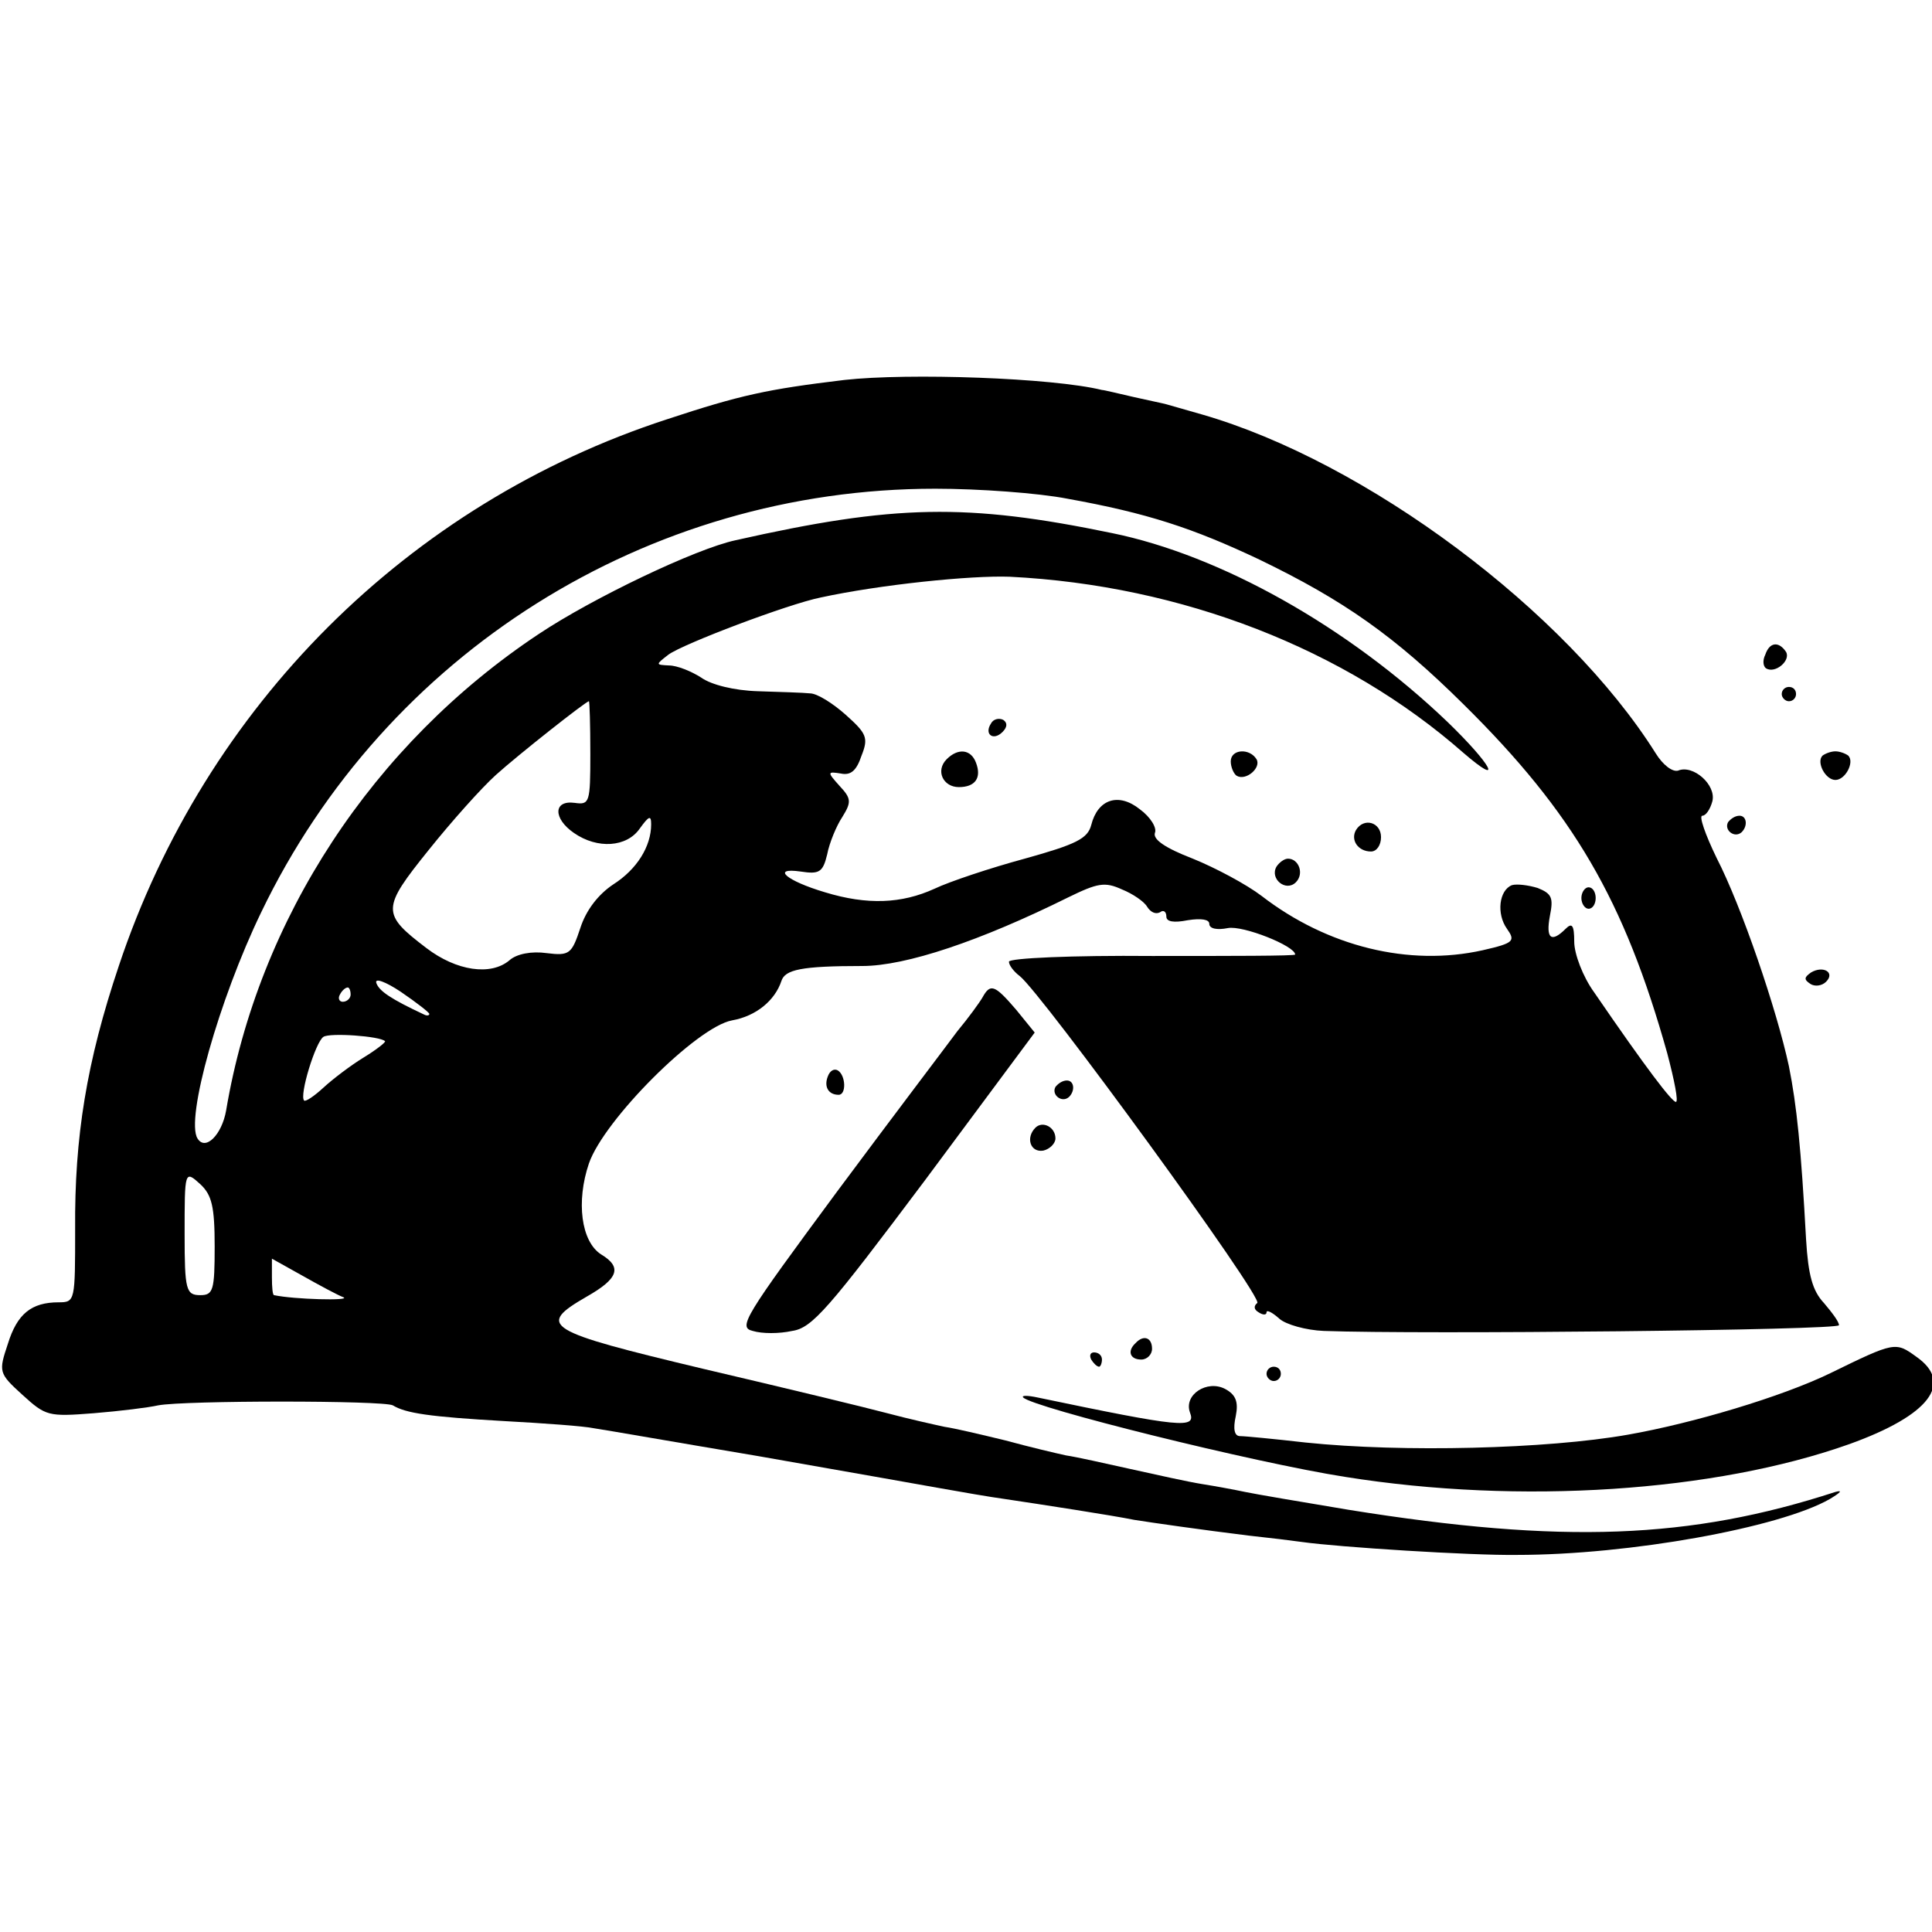<?xml version="1.0" standalone="no"?>
<!DOCTYPE svg PUBLIC "-//W3C//DTD SVG 20010904//EN"
 "http://www.w3.org/TR/2001/REC-SVG-20010904/DTD/svg10.dtd">
<svg version="1.0" xmlns="http://www.w3.org/2000/svg"
 width="270pt" height="270pt" viewBox="0 0 270 270"
 preserveAspectRatio="xMidYMid meet">
<g transform="translate(0,270) scale(0.1,-0.1)"
fill="#000000" stroke="none">
<path d="M1180 2169 c-108 -13 -145 -21 -248 -55 -362 -118 -645 -401 -766
-764 -45 -134 -62 -239 -61 -368 0 -100 0 -102 -23 -102 -38 0 -58 -16 -71
-58 -13 -39 -13 -41 20 -71 33 -30 36 -31 100 -26 37 3 77 8 90 11 37 7 315 7
328 0 18 -11 51 -16 156 -22 55 -3 111 -7 125 -10 14 -2 117 -20 230 -39 113
-20 228 -40 255 -45 28 -5 68 -12 90 -15 47 -7 151 -23 180 -29 25 -4 95 -14
160 -22 28 -3 61 -7 75 -9 49 -7 236 -19 300 -18 157 0 367 38 437 78 15 9 19
13 8 10 -203 -66 -381 -73 -680 -25 -66 11 -131 22 -145 25 -14 3 -41 8 -60
11 -19 3 -64 13 -100 21 -36 8 -76 17 -90 19 -14 3 -52 12 -85 21 -33 8 -71
17 -85 19 -14 3 -50 11 -80 19 -30 8 -146 36 -257 62 -222 53 -234 60 -163
101 44 25 50 41 20 59 -28 18 -35 74 -17 127 21 61 151 191 200 200 34 6 60
28 69 55 5 16 28 21 113 21 61 0 165 35 288 96 41 20 51 22 75 11 15 -6 31
-17 35 -24 5 -8 12 -11 18 -8 5 4 9 1 9 -6 0 -7 10 -9 30 -5 19 3 30 1 30 -5
0 -7 11 -9 26 -6 21 4 94 -25 94 -37 0 -2 -90 -2 -200 -2 -111 1 -200 -3 -200
-8 0 -5 7 -14 15 -20 30 -23 342 -451 332 -457 -5 -4 -5 -9 2 -13 6 -4 11 -4
11 0 0 4 8 0 18 -9 9 -8 37 -16 62 -17 136 -5 720 1 720 8 0 5 -10 18 -21 31
-16 17 -22 39 -25 89 -7 128 -13 187 -24 242 -17 79 -66 223 -101 291 -16 33
-25 59 -20 59 5 0 11 9 14 20 6 23 -27 52 -48 43 -8 -2 -21 8 -31 24 -125 199
-405 408 -635 474 -24 7 -46 13 -49 14 -3 1 -23 5 -45 10 -22 5 -42 10 -45 10
-69 17 -270 24 -360 14z m312 -166 c111 -20 175 -41 268 -85 118 -57 189 -107
285 -202 154 -152 225 -274 285 -488 10 -38 16 -68 12 -68 -6 1 -40 45 -114
153 -16 22 -28 54 -28 71 0 23 -3 27 -12 18 -20 -20 -28 -14 -22 18 5 25 3 31
-17 39 -13 4 -29 6 -36 4 -18 -7 -22 -40 -7 -61 12 -17 10 -20 -34 -30 -103
-23 -217 5 -309 76 -21 16 -64 39 -96 52 -39 15 -56 27 -53 36 3 7 -6 22 -21
33 -30 24 -59 14 -68 -22 -5 -19 -21 -27 -93 -47 -48 -13 -105 -32 -126 -42
-46 -21 -94 -23 -153 -5 -54 16 -76 35 -34 29 26 -4 31 -1 37 24 3 16 13 40
21 52 13 21 13 26 -4 44 -17 19 -17 20 2 17 14 -3 22 4 29 25 10 25 7 31 -22
57 -18 16 -40 30 -50 30 -9 1 -42 2 -73 3 -33 1 -65 9 -79 19 -14 9 -34 17
-45 17 -19 1 -19 1 -1 15 20 15 168 71 213 80 83 18 210 31 264 29 241 -12
469 -101 634 -246 58 -50 39 -16 -22 43 -139 133 -317 233 -469 264 -203 42
-304 40 -526 -10 -56 -12 -200 -81 -275 -131 -232 -154 -392 -398 -437 -666
-6 -34 -29 -57 -40 -39 -17 27 30 194 89 316 174 362 539 592 942 592 61 0
144 -6 185 -14z m-667 -356 c0 -69 -1 -72 -22 -69 -30 4 -30 -22 -1 -42 33
-23 74 -20 92 6 13 18 16 19 16 6 0 -31 -20 -63 -53 -84 -21 -14 -38 -36 -46
-61 -12 -36 -15 -39 -47 -35 -21 3 -42 -1 -52 -10 -26 -22 -74 -15 -116 17
-63 48 -63 55 3 137 32 40 74 87 94 105 31 28 126 103 130 103 1 0 2 -33 2
-73z m-225 -364 c0 -2 -3 -3 -7 -1 -47 22 -63 33 -67 44 -3 8 13 2 34 -12 22
-15 40 -29 40 -31z m-110 27 c0 -5 -5 -10 -11 -10 -5 0 -7 5 -4 10 3 6 8 10
11 10 2 0 4 -4 4 -10z m48 -65 c2 -1 -12 -12 -30 -23 -18 -11 -43 -30 -56 -42
-13 -12 -25 -20 -27 -18 -7 7 16 82 27 89 9 6 79 1 86 -6z m-238 -287 c0 -61
-2 -68 -20 -68 -20 0 -22 7 -22 85 0 89 0 90 22 70 16 -15 20 -31 20 -87z
m180 -71 c11 -5 -69 -3 -97 3 -2 0 -3 11 -3 25 l0 26 43 -24 c23 -13 49 -27
57 -30z"/>
<path d="M1385 1689 c-10 -15 3 -25 16 -12 7 7 7 13 1 17 -6 3 -14 1 -17 -5z"/>
<path d="M1323 1639 c-16 -16 -5 -39 17 -39 23 0 32 13 24 34 -7 19 -25 21
-41 5z"/>
<path d="M1720 1636 c0 -8 4 -17 8 -20 13 -8 35 11 28 23 -10 16 -36 14 -36
-3z"/>
<path d="M1895 1540 c-8 -14 3 -30 21 -30 8 0 14 9 14 20 0 21 -24 28 -35 10z"/>
<path d="M1784 1489 c-10 -17 13 -36 27 -22 12 12 4 33 -11 33 -5 0 -12 -5
-16 -11z"/>
<path d="M2210 1445 c0 -8 5 -15 10 -15 6 0 10 7 10 15 0 8 -4 15 -10 15 -5 0
-10 -7 -10 -15z"/>
<path d="M2467 1785 c-4 -8 -3 -16 1 -19 13 -8 35 11 28 23 -10 15 -23 14 -29
-4z"/>
<path d="M2490 1730 c0 -5 5 -10 10 -10 6 0 10 5 10 10 0 6 -4 10 -10 10 -5 0
-10 -4 -10 -10z"/>
<path d="M2547 1644 c-9 -9 4 -34 18 -34 14 0 27 25 18 34 -4 3 -12 6 -18 6
-6 0 -14 -3 -18 -6z"/>
<path d="M2415 1551 c-6 -11 9 -23 19 -14 9 9 7 23 -3 23 -6 0 -12 -4 -16 -9z"/>
<path d="M2531 1341 c-10 -7 -10 -10 -1 -16 6 -4 16 -3 22 3 13 13 -4 23 -21
13z"/>
<path d="M1373 1306 c-4 -7 -20 -29 -35 -47 -14 -19 -90 -119 -168 -224 -130
-176 -139 -190 -118 -195 13 -4 37 -4 55 0 28 4 51 31 186 211 l153 206 -26
32 c-30 35 -36 37 -47 17z"/>
<path d="M1157 1196 c-6 -15 1 -26 15 -26 11 0 10 27 -1 34 -5 3 -11 0 -14 -8z"/>
<path d="M1475 1181 c-6 -11 9 -23 19 -14 9 9 7 23 -3 23 -6 0 -12 -4 -16 -9z"/>
<path d="M1447 1124 c-14 -14 -7 -35 11 -32 9 2 17 10 17 17 0 16 -18 25 -28
15z"/>
<path d="M1587 823 c-12 -11 -8 -23 8 -23 8 0 15 7 15 15 0 16 -12 20 -23 8z"/>
<path d="M2558 781 c-68 -33 -192 -70 -283 -86 -113 -20 -315 -25 -450 -11
-44 5 -85 9 -92 9 -8 0 -10 10 -6 28 4 20 0 30 -15 38 -25 13 -58 -8 -49 -33
9 -23 -12 -21 -213 21 -14 3 -23 3 -20 0 13 -14 322 -91 450 -111 244 -39 517
-21 705 46 111 40 146 85 93 122 -29 21 -30 21 -120 -23z"/>
<path d="M1525 800 c3 -5 8 -10 11 -10 2 0 4 5 4 10 0 6 -5 10 -11 10 -5 0 -7
-4 -4 -10z"/>
<path d="M1770 780 c0 -5 5 -10 10 -10 6 0 10 5 10 10 0 6 -4 10 -10 10 -5 0
-10 -4 -10 -10z"/>
</g>
</svg>
